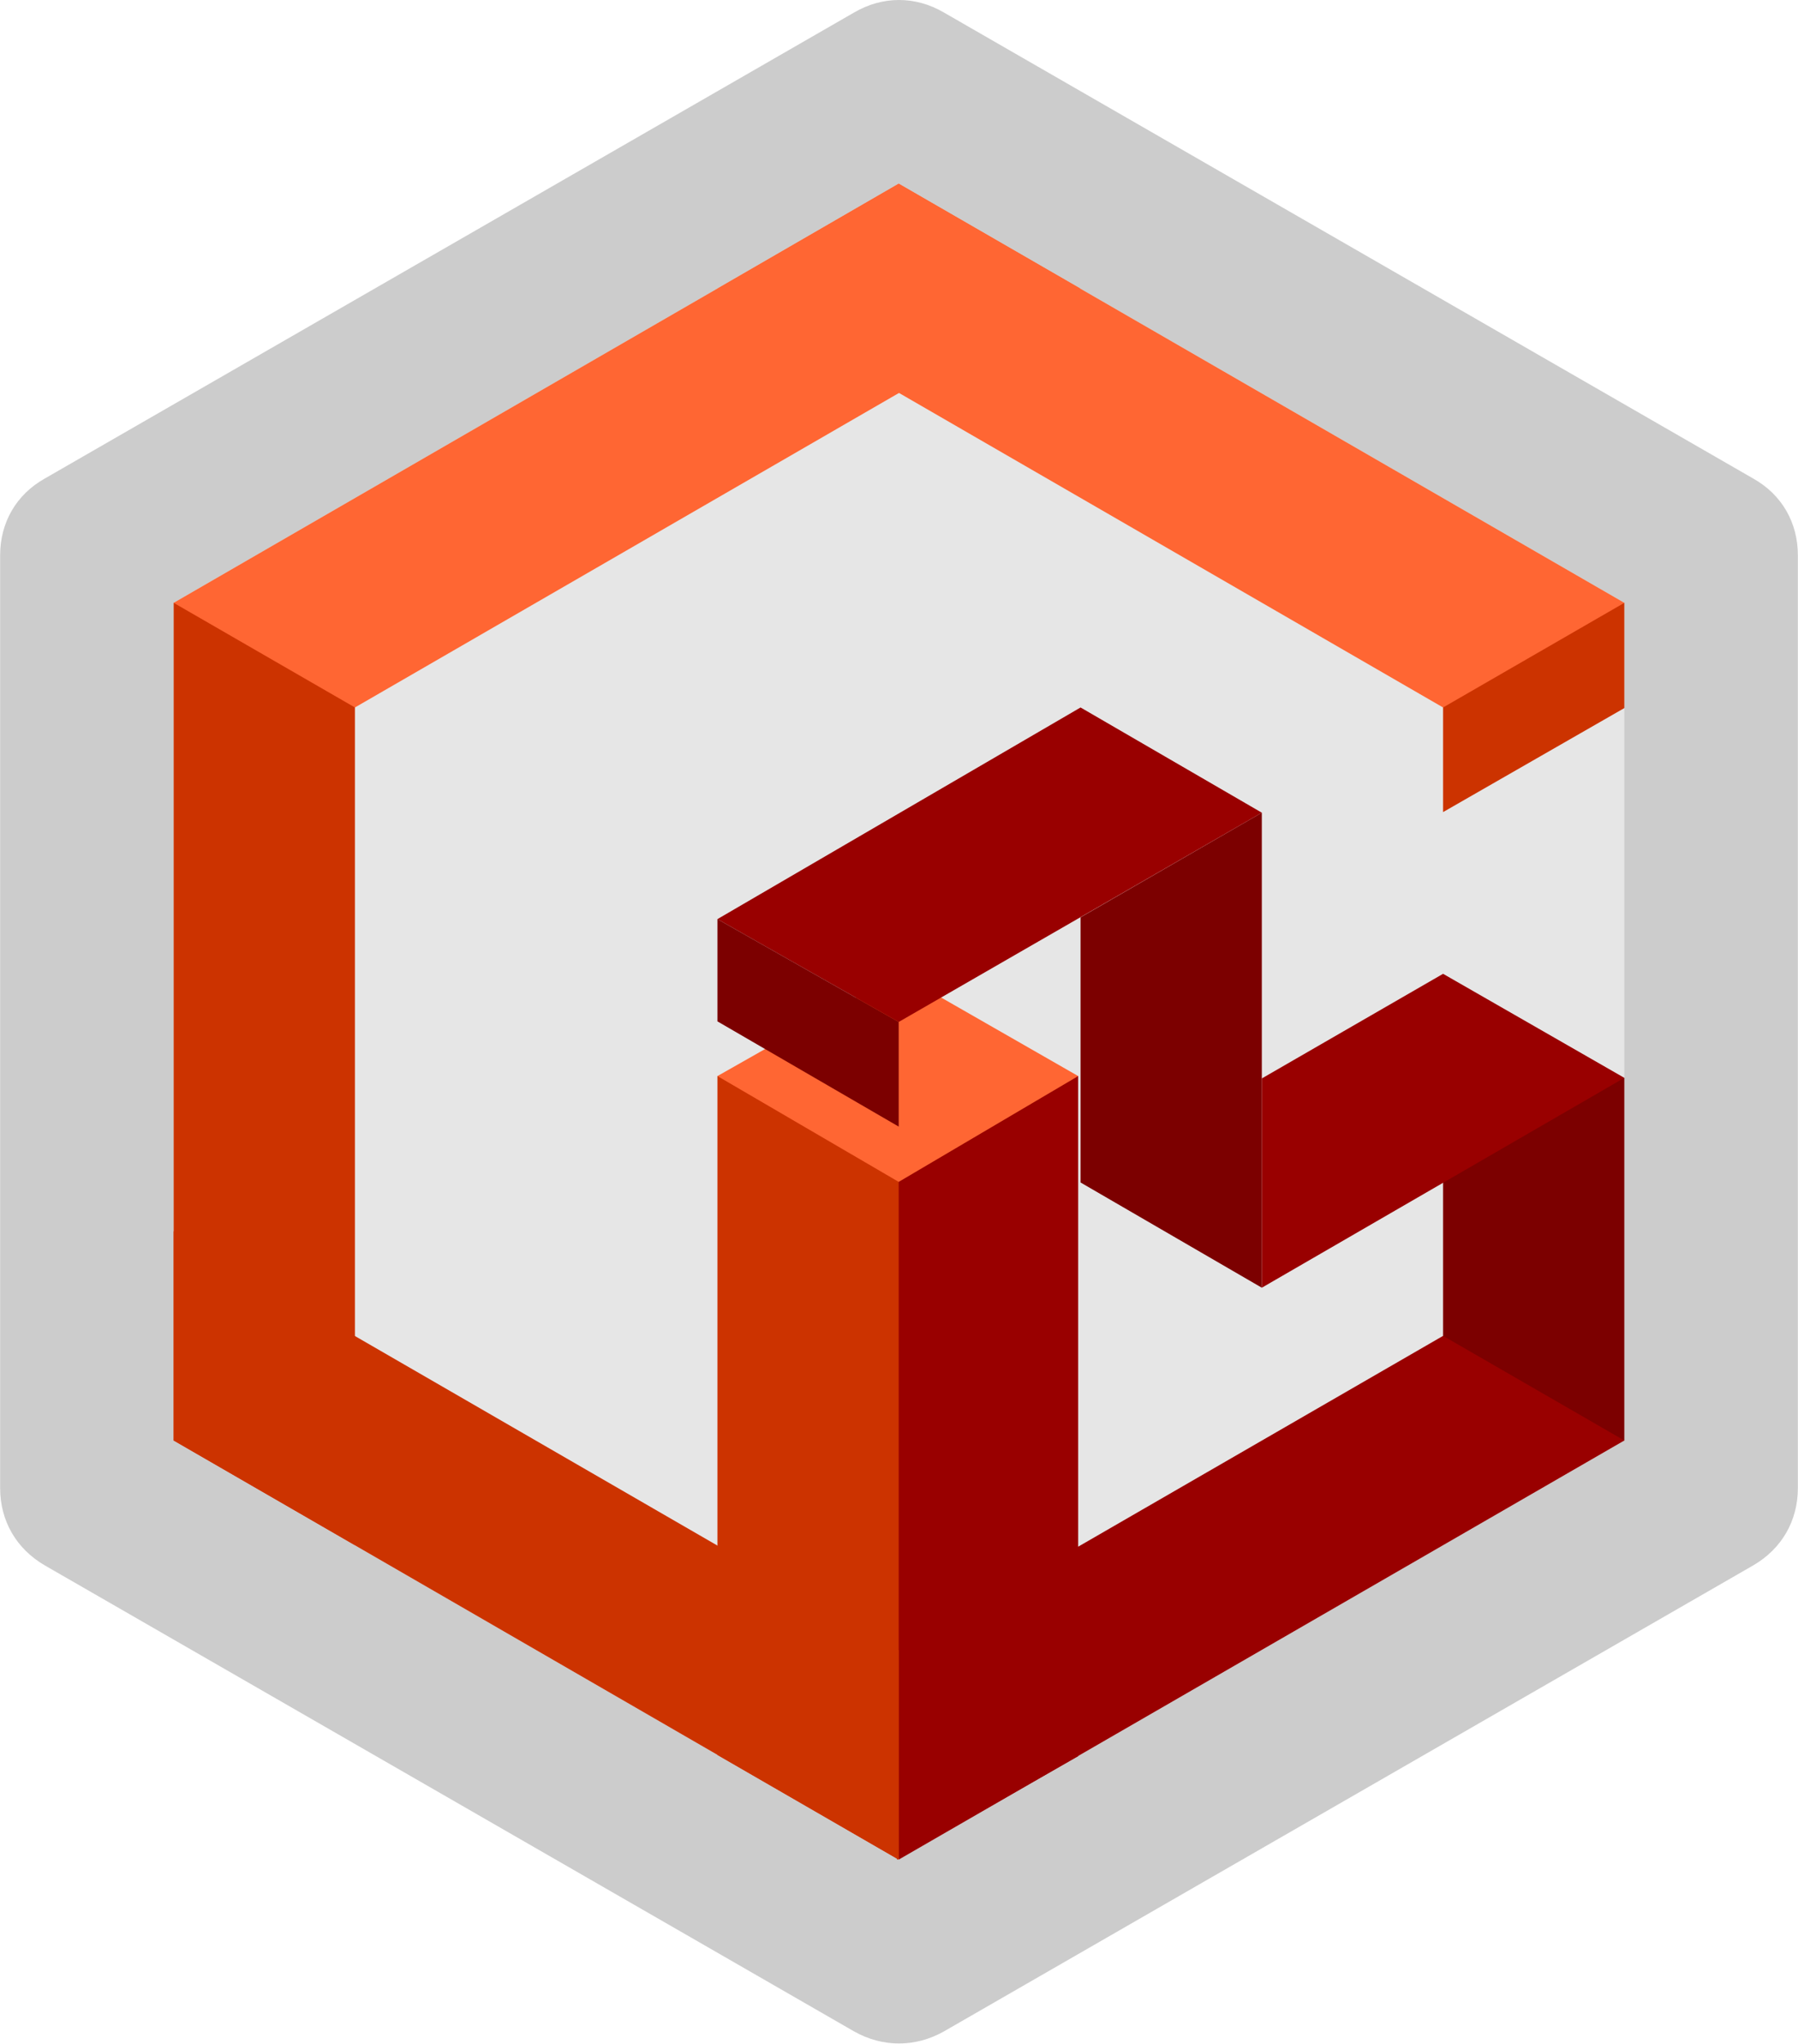<?xml version="1.0" encoding="UTF-8"?>
<!DOCTYPE svg PUBLIC "-//W3C//DTD SVG 1.1//EN" "http://www.w3.org/Graphics/SVG/1.1/DTD/svg11.dtd">
<!-- Creator: CorelDRAW Home & Student X7 -->
<svg xmlns="http://www.w3.org/2000/svg" xml:space="preserve" width="88mm" height="100mm" version="1.1" style="shape-rendering:geometricPrecision; text-rendering:geometricPrecision; image-rendering:optimizeQuality; fill-rule:evenodd; clip-rule:evenodd"
viewBox="0 0 3025 3438"
 xmlns:xlink="http://www.w3.org/1999/xlink">
 <defs>
  <style type="text/css">
   <![CDATA[
    .fil2 {fill:#7C0000}
    .fil5 {fill:#990000}
    .fil3 {fill:#CC3300}
    .fil0 {fill:#CCCCCC}
    .fil1 {fill:#E6E6E6}
    .fil4 {fill:#FF6633}
   ]]>
  </style>
 </defs>
 <g id="Camada_x0020_1">
  <g id="_128894240">
   <path class="fil0" d="M1588 21l681 392 681 392c48,27 75,74 75,129l0 785 0 784c0,55 -27,102 -75,130l-681 392 -681 392c-48,27 -103,27 -151,0l-681 -392 -681 -392c-48,-28 -75,-75 -75,-130l0 -784 0 -785c0,-55 27,-102 75,-129l681 -392 681 -392c48,-28 103,-28 151,0z"/>
   <polygon class="fil1" points="292,1014 1512,309 2733,1014 2733,2423 1512,3128 292,2423 "/>
   <g>
    <rect class="fil2" x="2428" y="1813" width="305" height="610"/>
    <polygon class="fil3" points="292,1014 597,1014 597,2599 292,2423 "/>
    <polygon class="fil4" points="1512,309 1817,485 597,1190 292,1014 "/>
    <polygon class="fil5" points="1512,3128 1512,2776 2428,2247 2733,2423 "/>
    <polygon class="fil2" points="2123,2166 1818,1989 1818,1543 2123,1367 "/>
    <polygon class="fil3" points="2733,1014 2428,1014 2428,1366 2733,1191 "/>
    <polygon class="fil4" points="1512,309 1208,485 2428,1190 2733,1014 "/>
    <polygon class="fil5" points="1509,1810 1814,1810 1814,2954 1509,3128 "/>
    <polygon class="fil3" points="1207,1810 1512,1810 1512,3128 1207,2952 "/>
    <polygon class="fil4" points="1207,1810 1512,1988 1814,1810 1512,1637 "/>
    <polygon class="fil3" points="1512,3128 1512,2776 292,2071 292,2423 "/>
    <polygon class="fil5" points="2123,2166 2123,1814 2428,1638 2733,1813 "/>
    <polygon class="fil5" points="1207,1546 1512,1719 2123,1367 1818,1190 "/>
    <polygon class="fil2" points="1207,1718 1512,1895 1512,1719 1207,1546 "/>
   </g>
  </g>
 </g>
</svg>
